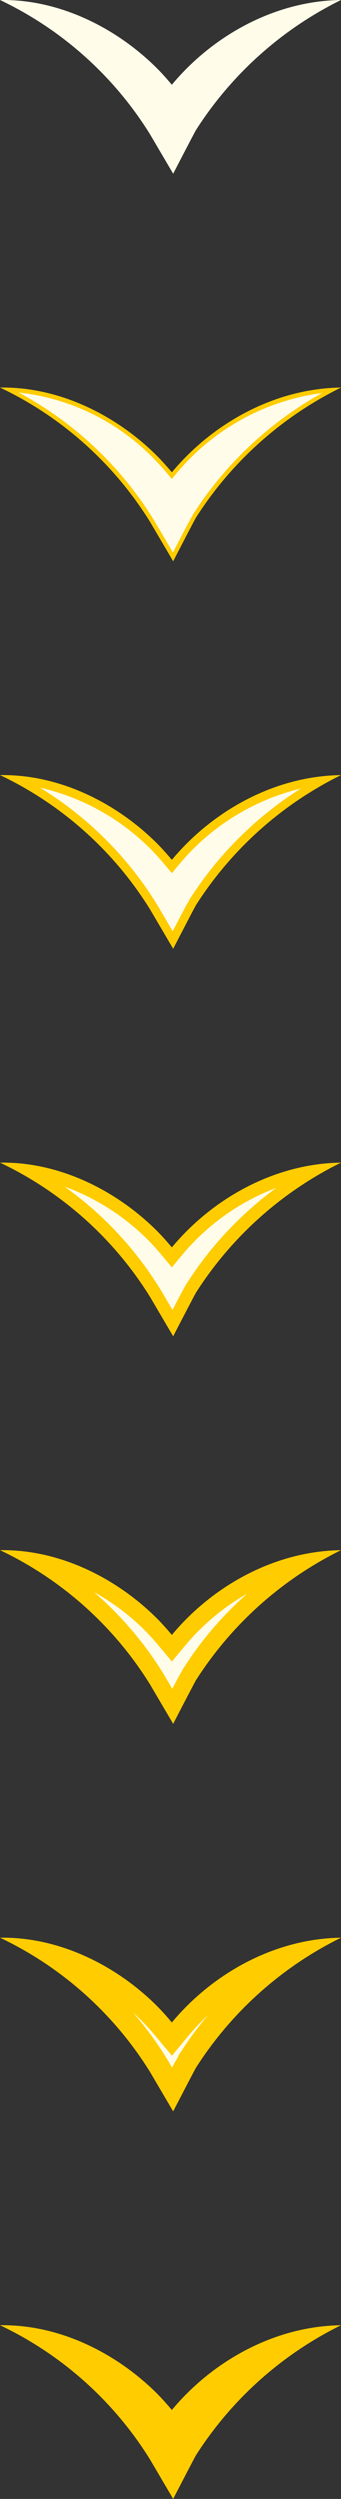 <svg id="Group_330" data-name="Group 330" xmlns="http://www.w3.org/2000/svg" xmlns:xlink="http://www.w3.org/1999/xlink" viewBox="0 0 47.92 350.824">
  <rect x="0" y="0" width="47.92" height="350.824" fill="#333333" stroke="none"/>
  <defs>
    <clipPath id="clip-path">
      <rect id="Rectangle_263" data-name="Rectangle 263" width="47.92" height="350.824" fill="none"/>
    </clipPath>
  </defs>
  <g id="Group_329" data-name="Group 329" clip-path="url(#clip-path)">
    <path id="Path_4965" data-name="Path 4965" d="M24.15,11.905c-.616-.737-1.255-1.46-1.935-2.157C16.634,4.1,8.544-.133,0,0A50.1,50.1,0,0,1,21.091,18.867l3.246,5.523c.109-.222,3.227-6.237,3.219-6.157A50.869,50.869,0,0,1,47.92,0c-9.462.133-18.14,5.129-23.77,11.9" transform="translate(0 0)" fill="#fffcea"/>
    <path id="Path_4966" data-name="Path 4966" d="M21.141,64.216a50.116,50.116,0,0,0-20.078-18.4c7.388.254,14.9,3.737,20.733,9.646.6.62,1.231,1.317,1.918,2.137l.231.275.228-.275a32.153,32.153,0,0,1,22.24-11.744A50.968,50.968,0,0,0,27.1,63.579l.18-.1a45.924,45.924,0,0,0-3.169,5.783Z" transform="translate(0.207 8.904)" fill="#fffcea"/>
    <path id="Path_4967" data-name="Path 4967" d="M2.613,46.247a31.287,31.287,0,0,1,19.174,9.47c.606.621,1.229,1.316,1.9,2.124l.459.549.457-.551A32.1,32.1,0,0,1,45.251,46.325a50.865,50.865,0,0,0-18.2,17.146l.03.02c-.256.368-.683,1.19-1.633,3.013L24.3,68.711c-.468-.807-1.282-2.193-2.7-4.6A50.039,50.039,0,0,0,2.613,46.247M.4,45.552q-.2,0-.4,0A50.09,50.09,0,0,1,21.091,64.42l3.246,5.522c.107-.221,3.185-6.157,3.219-6.157h0A50.877,50.877,0,0,1,47.92,45.556c-9.462.134-18.14,5.13-23.77,11.9-.616-.736-1.255-1.459-1.935-2.157C16.721,49.738,8.8,45.552.4,45.552" transform="translate(0 8.853)" fill="#fc0"/>
    <path id="Path_4968" data-name="Path 4968" d="M21.179,109.556a50.04,50.04,0,0,0-18.99-17.87,31.276,31.276,0,0,1,19.175,9.474c.6.614,1.223,1.309,1.9,2.121l.46.548.459-.551A32.109,32.109,0,0,1,44.825,91.765a50.845,50.845,0,0,0-18.2,17.146l.143-.078a33,33,0,0,0-2.9,5.29Z" transform="translate(0.425 17.82)" fill="#fffcea"/>
    <path id="Path_4969" data-name="Path 4969" d="M5.605,92.864a31.967,31.967,0,0,1,15.755,8.822c.595.612,1.207,1.3,1.874,2.091l.92,1.1.915-1.1A32.011,32.011,0,0,1,42.262,93,50.485,50.485,0,0,0,26.54,108.71l.035.021c-.327.491-.8,1.394-1.659,3.05-.214.411-.437.84-.647,1.246-.5-.853-1.188-2.029-2.153-3.669A49.8,49.8,0,0,0,5.605,92.864M.4,91.105q-.2,0-.4,0a50.1,50.1,0,0,1,21.091,18.864l3.246,5.523c.107-.221,3.185-6.158,3.219-6.158h0A50.869,50.869,0,0,1,47.92,91.109c-9.462.133-18.14,5.129-23.77,11.9-.616-.737-1.255-1.459-1.935-2.157C16.721,95.291,8.8,91.105.4,91.105" transform="translate(0 17.707)" fill="#fc0"/>
    <path id="Path_4970" data-name="Path 4970" d="M21.2,154.879A49.927,49.927,0,0,0,3.4,137.641a31.866,31.866,0,0,1,17.516,9.2c.59.606,1.207,1.295,1.885,2.1l.69.823.686-.825a32.046,32.046,0,0,1,18.964-11.2,50.663,50.663,0,0,0-17.009,16.482l.062-.033a35.18,35.18,0,0,0-2.588,4.774Z" transform="translate(0.661 26.751)" fill="#fffcea"/>
    <path id="Path_4971" data-name="Path 4971" d="M9.065,140.024a32.054,32.054,0,0,1,11.866,7.631c.585.6,1.188,1.273,1.845,2.058l1.378,1.647,1.372-1.652A31.908,31.908,0,0,1,38.834,140.2a49.88,49.88,0,0,0-12.8,13.749l.016.01c-.183.276-.363.619-.578,1.027-.3.563-.689,1.314-1.084,2.072l-.148.287c-.431-.737-.96-1.636-1.61-2.741A49.431,49.431,0,0,0,9.065,140.024M.4,136.657q-.2,0-.4,0a50.1,50.1,0,0,1,21.091,18.864l3.246,5.523c.107-.221,3.185-6.158,3.219-6.158h0A50.869,50.869,0,0,1,47.92,136.661c-9.462.133-18.14,5.129-23.77,11.9-.616-.737-1.255-1.46-1.935-2.157C16.721,140.843,8.8,136.657.4,136.657" transform="translate(0 26.56)" fill="#fc0"/>
    <path id="Path_4972" data-name="Path 4972" d="M21.209,200.185a49.809,49.809,0,0,0-16.516-16.5,31.951,31.951,0,0,1,15.76,8.827c.586.6,1.2,1.285,1.87,2.084l.918,1.1.915-1.1A32,32,0,0,1,41.35,183.816a50.511,50.511,0,0,0-15.723,15.713l.024-.012a34.943,34.943,0,0,0-2.319,4.281Z" transform="translate(0.912 35.7)" fill="#fffcea"/>
    <path id="Path_4973" data-name="Path 4973" d="M13.222,188.11a31.972,31.972,0,0,1,7.282,5.514c.574.59,1.168,1.252,1.814,2.024l1.838,2.2,1.831-2.2a31.744,31.744,0,0,1,8.74-7.32,49.111,49.111,0,0,0-9.2,10.866l.031.019c-.337.534-.752,1.315-1.348,2.457l-1.067-1.814a48.822,48.822,0,0,0-9.918-11.739M.4,182.21q-.2,0-.4,0a50.1,50.1,0,0,1,21.091,18.864l3.246,5.523c.107-.221,3.185-6.158,3.219-6.158h0A50.869,50.869,0,0,1,47.92,182.214c-9.462.133-18.14,5.129-23.77,11.9-.616-.737-1.255-1.46-1.935-2.157C16.721,186.4,8.8,182.21.4,182.21" transform="translate(0 35.414)" fill="#fc0"/>
    <path id="Path_4974" data-name="Path 4974" d="M21.2,245.469A49.66,49.66,0,0,0,6.082,229.836a32.041,32.041,0,0,1,13.888,8.32c.577.592,1.186,1.27,1.852,2.066l1.149,1.371,1.144-1.375a31.95,31.95,0,0,1,15.318-10.225A50.211,50.211,0,0,0,25.1,244.807l.007,0a32.828,32.828,0,0,0-2.071,3.8Z" transform="translate(1.182 44.67)" fill="#fffcea"/>
    <path id="Path_4975" data-name="Path 4975" d="M18.685,238.269c.475.425.94.868,1.391,1.325.564.579,1.148,1.23,1.784,1.991l2.3,2.745,2.288-2.753a31.3,31.3,0,0,1,2.788-2.943,47.467,47.467,0,0,0-4.218,5.794l.038.023c-.253.4-.535.9-.875,1.538l-.526-.893a47.9,47.9,0,0,0-4.967-6.826M.4,227.762q-.2,0-.4,0a50.092,50.092,0,0,1,21.09,18.864l3.247,5.523c.107-.221,3.185-6.158,3.219-6.158h0A50.869,50.869,0,0,1,47.92,227.766c-9.462.133-18.14,5.129-23.77,11.9-.617-.737-1.255-1.46-1.935-2.157C16.721,231.948,8.8,227.762.4,227.762" transform="translate(0 44.267)" fill="#fc0"/>
    <path id="Path_4976" data-name="Path 4976" d="M21.159,290.725A49.473,49.473,0,0,0,7.59,276.134a32.07,32.07,0,0,1,11.874,7.639c.574.588,1.176,1.26,1.836,2.049l1.378,1.646,1.374-1.651a31.878,31.878,0,0,1,13.306-9.508,49.892,49.892,0,0,0-12.79,13.732,29.453,29.453,0,0,0-1.843,3.347Z" transform="translate(1.475 53.668)" fill="#fffcea"/>
    <path id="Path_4977" data-name="Path 4977" d="M.4,273.314q-.2,0-.4,0a50.092,50.092,0,0,1,21.09,18.864l3.247,5.523c.107-.221,3.185-6.158,3.219-6.158h0A50.869,50.869,0,0,1,47.92,273.318c-9.462.133-18.14,5.129-23.77,11.9-.617-.737-1.255-1.46-1.935-2.157C16.721,277.5,8.8,273.314.4,273.314" transform="translate(0 53.12)" fill="#fc0"/>
  </g>
</svg>